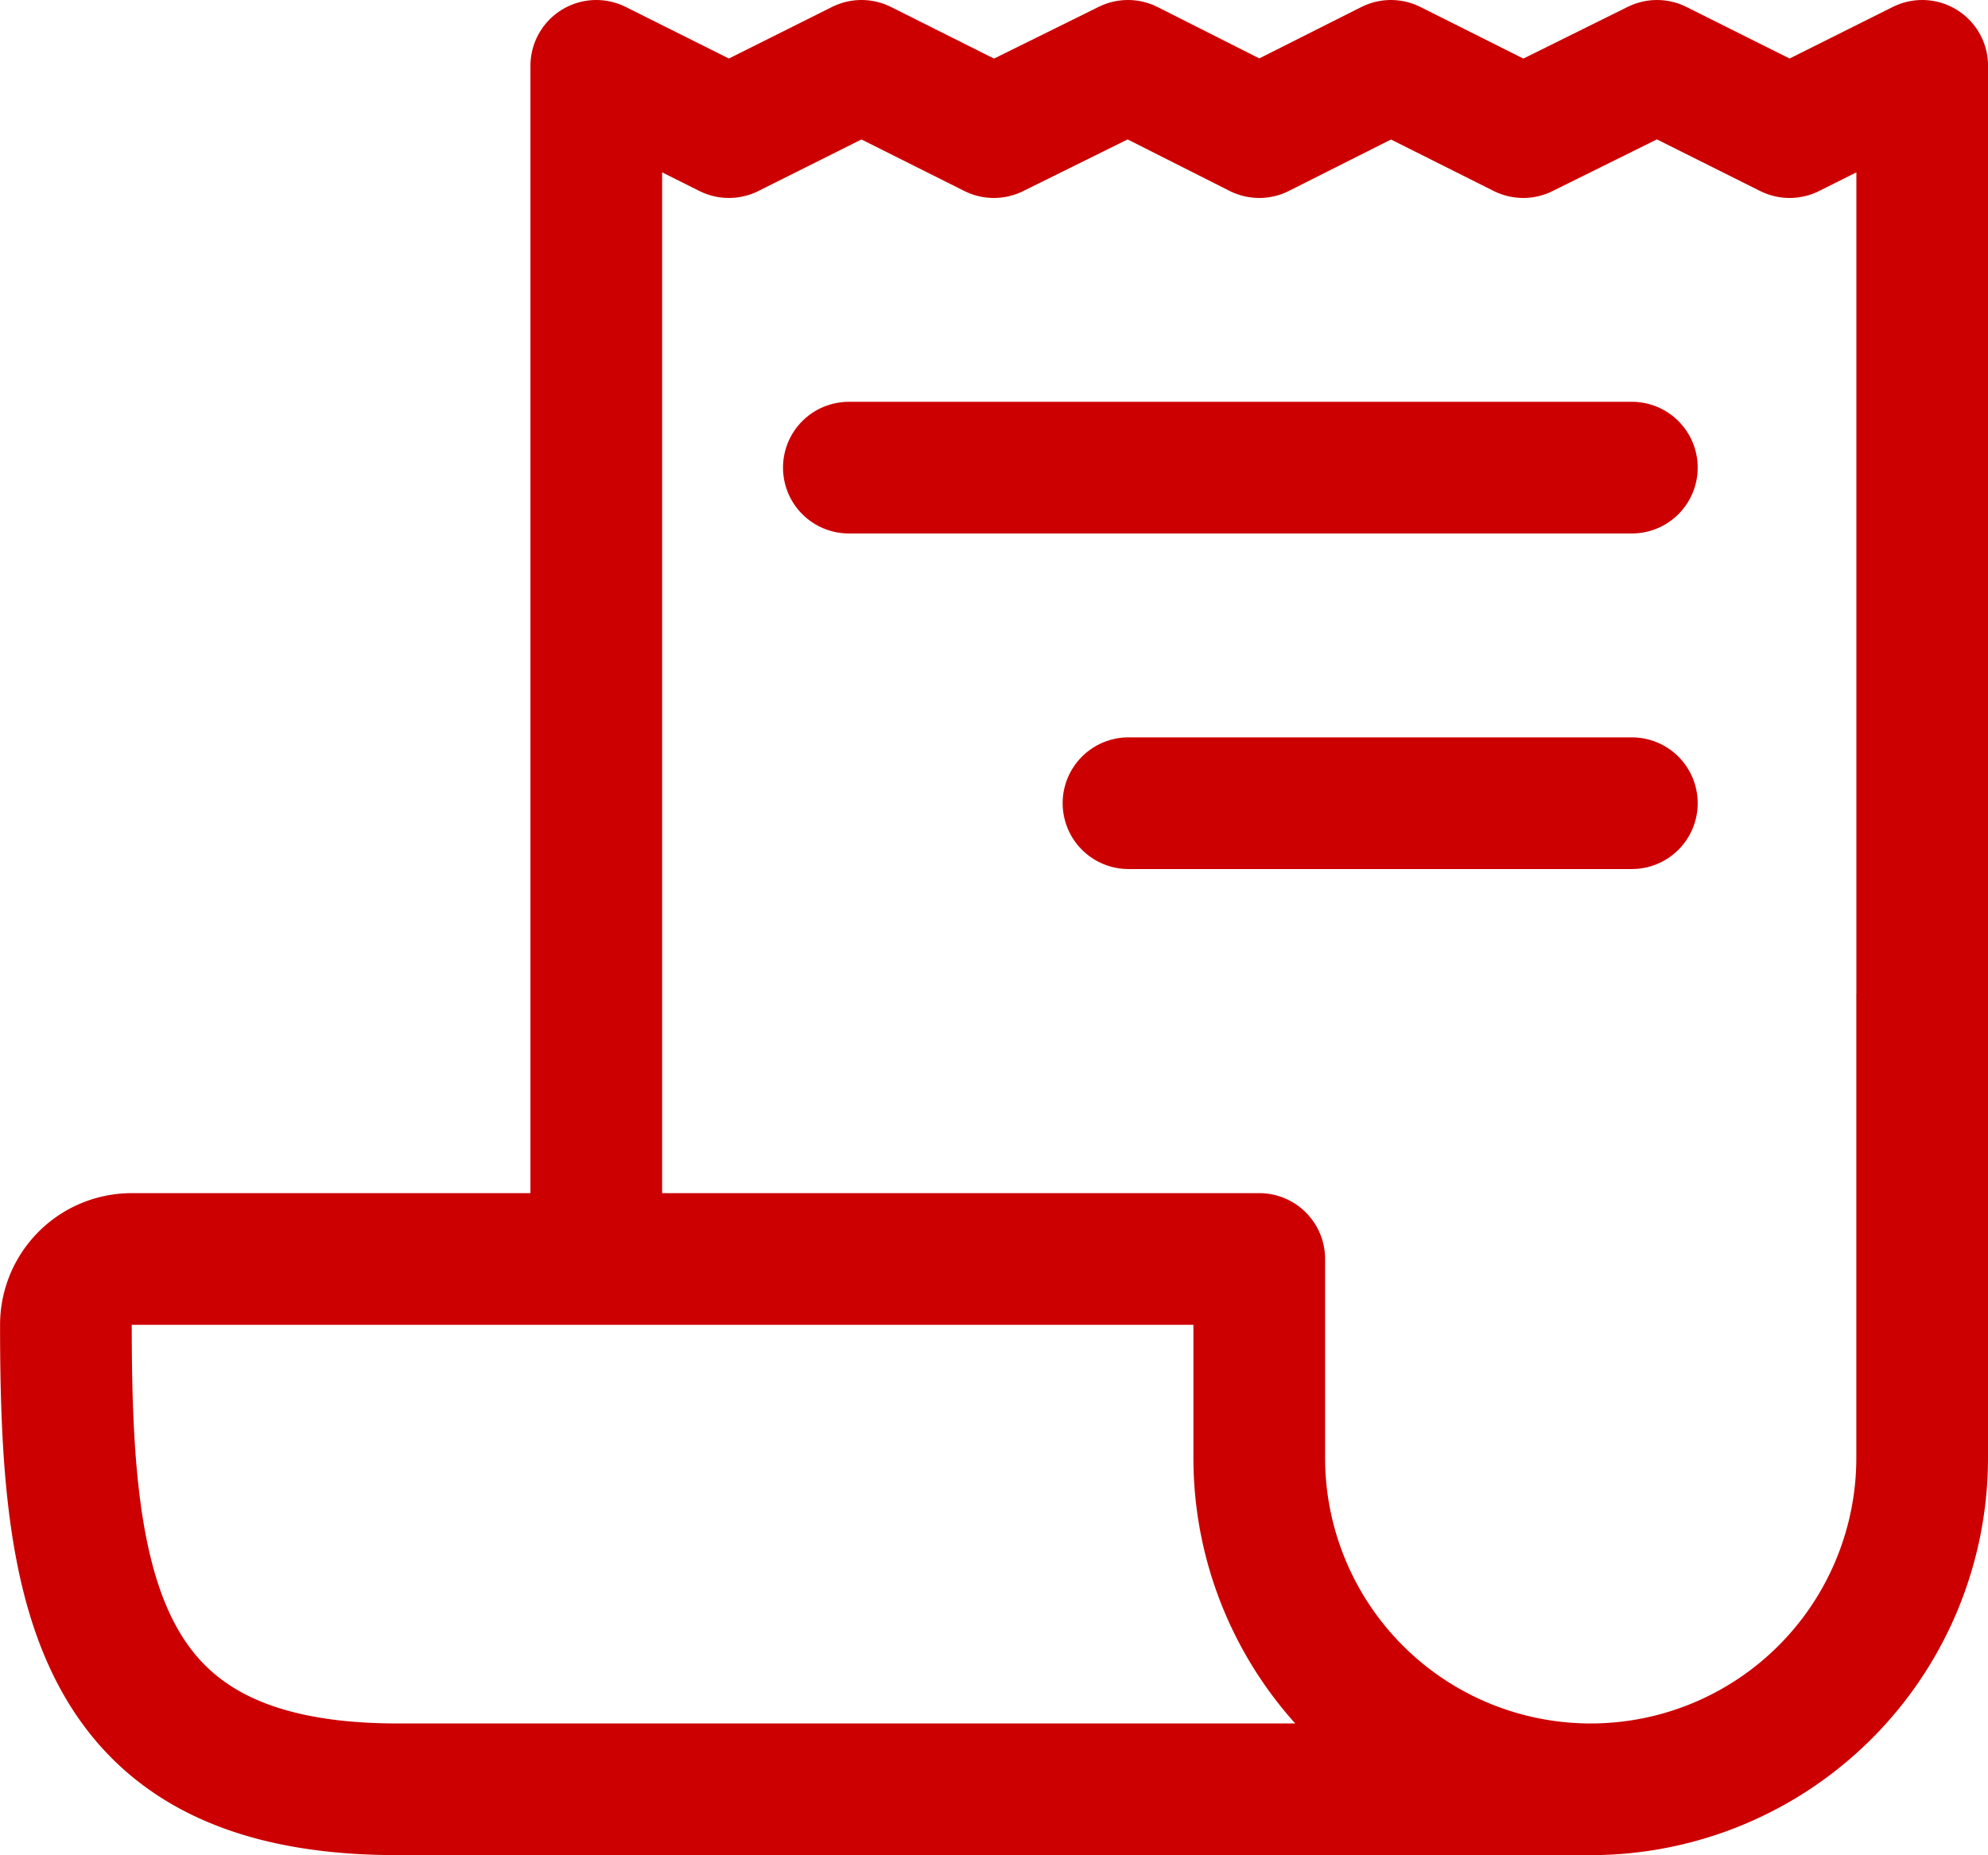 <?xml version="1.0" encoding="UTF-8"?> <svg xmlns="http://www.w3.org/2000/svg" width="30.193" height="28.179" viewBox="0 0 30.193 28.179"><g id="icon-proof" transform="translate(-30.999 -47)"><path id="Path_5401" data-name="Path 5401" d="M160,66.124V48l2.014,1.007L164.028,48l2.01,1.007L168.075,48l1.994,1.007,2-1.007,2.009,1.007L176.11,48l2.014,1.007L180.138,48V62.1" transform="translate(-119.945)" fill="none" stroke="#c00" stroke-linejoin="round" stroke-width="2"></path><path id="Path_5402" data-name="Path 5402" d="M60.192,272v7.048a5.034,5.034,0,0,1-5.034,5.034h0a5.034,5.034,0,0,1-5.034-5.034v-3.021H33.006A1,1,0,0,0,32,277.034c0,4.028.424,7.048,5.034,7.048H55.158" transform="translate(0 -209.904)" fill="none" stroke="#c00" stroke-linejoin="round" stroke-width="2"></path><line id="Line_58" data-name="Line 58" x2="11.892" transform="translate(43.891 54.103)" fill="none" stroke="#c00" stroke-linecap="round" stroke-linejoin="round" stroke-width="2"></line><line id="Line_59" data-name="Line 59" x2="7.645" transform="translate(48.138 59.2)" fill="none" stroke="#c00" stroke-linecap="round" stroke-linejoin="round" stroke-width="2"></line></g></svg> 